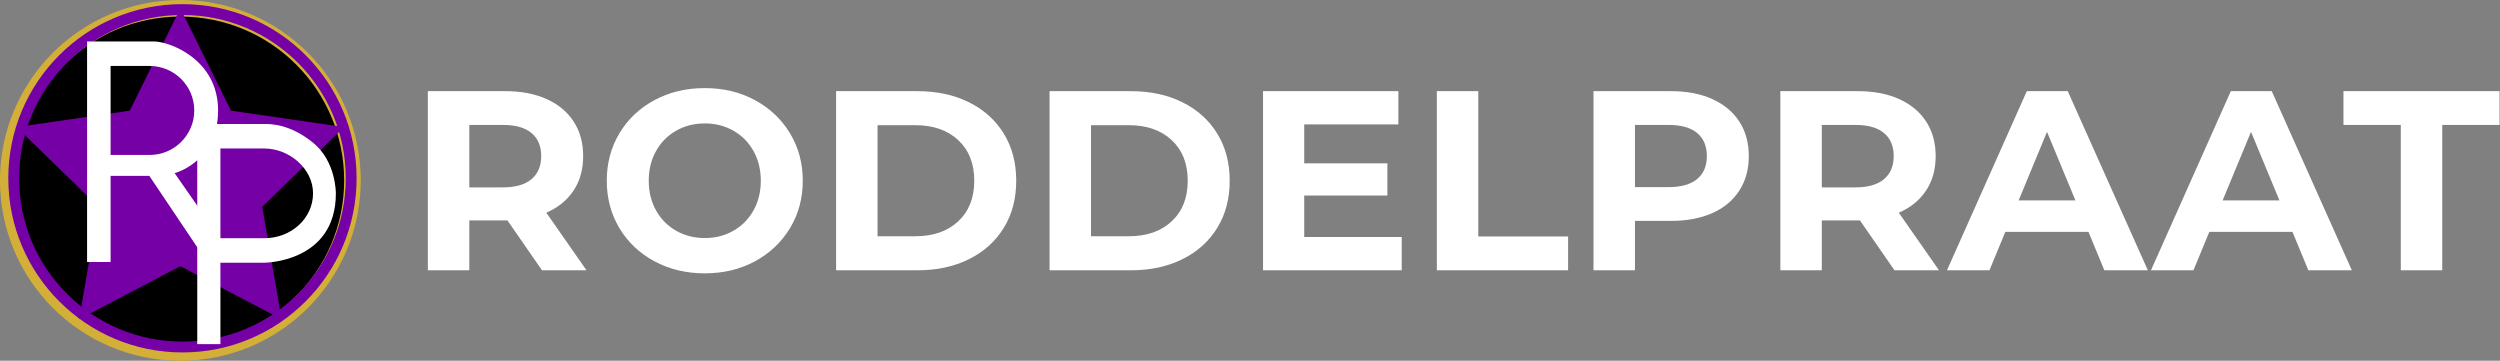 <svg width="596" height="86" viewBox="0 0 596 86" xmlns="http://www.w3.org/2000/svg" class="nav-brand"><rect x="0" y="0" width="596" height="86" fill="#808080" stroke="none"/><g fill="none"><circle fill="#D4AF37" cx="43" cy="43" r="43"></circle><circle fill="#000" cx="43" cy="43" r="39.046"></circle><path d="M43.494 3.573c5.257 0 10.356 1.029 15.153 3.058 4.636 1.961 8.8 4.769 12.376 8.345 3.576 3.576 6.384 7.74 8.345 12.376 2.03 4.798 3.058 9.896 3.058 15.153 0 5.257-1.029 10.356-3.058 15.153-1.961 4.636-4.769 8.8-8.345 12.376-3.576 3.576-7.74 6.384-12.376 8.345-4.798 2.03-9.896 3.058-15.153 3.058-5.257 0-10.356-1.029-15.153-3.058-4.636-1.961-8.8-4.769-12.376-8.345-3.576-3.576-6.384-7.74-8.345-12.376-2.03-4.798-3.058-9.896-3.058-15.153 0-5.257 1.029-10.356 3.058-15.153 1.961-4.636 4.769-8.8 8.345-12.376 3.576-3.576 7.74-6.384 12.376-8.345 4.798-2.03 9.896-3.058 15.153-3.058Zm0-2.585c-22.93 0-41.517 18.588-41.517 41.517 0 22.929 18.588 41.517 41.517 41.517 22.929 0 41.517-18.588 41.517-41.517 0-22.929-18.588-41.517-41.517-41.517Z" fill="#7400A6"></path><path fill="#7500A6" d="M43 1.977 55.066 26.382l26.98 3.913-19.523 18.996 4.609 26.824L43 63.45 18.869 76.115l4.609-26.824L3.954 30.295l26.98-3.913z"></path><path d="M36.735 9.885c3.578 0 15.254 4.174 15.254 16.449 0 12.275-10.356 14.944-10.356 14.944l14.745 21.181h-6.991L35.597 41.928h-9.231v20.531h-5.607V9.885h15.976ZM26.366 15.727v21.215h9.295c5.883 0 10.652-4.749 10.652-10.608 0-5.859-4.769-10.608-10.652-10.608h-9.295Z" fill="#FFF"></path><path d="M63 29.557c1.636 0 6.109 0 11.629 4.458s5.44 12.079 5.44 12.079c0 16.537-17.068 16.537-17.068 16.537H52.547V82.046h-5.521V29.557h15.974ZM74.629 46.094c0-5.907-5.697-10.695-11.629-10.695H52.546v21.391h10.454c6.416 0 11.629-4.715 11.629-10.695Z" fill="#FFF"></path><path d="m129.206 64.432-8.235-11.895h-9.089v11.895H102v-42.7h18.483c3.782 0 7.066.63 9.851 1.891s4.931 3.05 6.436 5.368c1.505 2.318 2.257 5.063 2.257 8.235 0 3.172-.762 5.907-2.288 8.204-1.525 2.298-3.691 4.056-6.497 5.277l9.577 13.725h-10.614Zm-.183-27.206c0-2.399-.773-4.239-2.318-5.521-1.545-1.281-3.802-1.921-6.771-1.921h-8.052v14.884h8.052c2.969 0 5.226-.651 6.771-1.952 1.545-1.301 2.318-3.131 2.318-5.49Zm38.995 27.938c-4.433 0-8.428-.956-11.986-2.867-3.558-1.911-6.344-4.545-8.357-7.899-2.013-3.355-3.019-7.127-3.019-11.316s1.006-7.96 3.019-11.316c2.013-3.355 4.799-5.988 8.357-7.899 3.558-1.911 7.554-2.867 11.986-2.867 4.433 0 8.418.956 11.956 2.867 3.538 1.911 6.324 4.545 8.357 7.899 2.033 3.355 3.05 7.127 3.05 11.316s-1.017 7.96-3.05 11.316c-2.033 3.355-4.819 5.988-8.357 7.899-3.538 1.911-7.523 2.867-11.956 2.867Zm0-8.418c2.521 0 4.799-.58 6.832-1.738 2.033-1.159 3.63-2.776 4.788-4.849 1.159-2.074 1.738-4.433 1.738-7.076 0-2.643-.58-5.002-1.738-7.076-1.159-2.074-2.755-3.691-4.788-4.849-2.033-1.159-4.311-1.738-6.832-1.738-2.521 0-4.799.58-6.832 1.738-2.033 1.159-3.63 2.776-4.788 4.849-1.159 2.074-1.738 4.433-1.738 7.076 0 2.643.58 5.002 1.738 7.076 1.159 2.074 2.755 3.691 4.788 4.849 2.033 1.159 4.311 1.738 6.832 1.738Zm31.309-35.014h19.398c4.636 0 8.733.884 12.291 2.654 3.558 1.769 6.324 4.26 8.296 7.473 1.972 3.213 2.958 6.954 2.958 11.224 0 4.27-.986 8.011-2.958 11.224-1.972 3.213-4.738 5.704-8.296 7.473-3.558 1.769-7.655 2.654-12.291 2.654h-19.398v-42.7Zm18.91 34.587c4.27 0 7.676-1.19 10.217-3.568 2.542-2.379 3.812-5.602 3.812-9.668s-1.271-7.29-3.812-9.668c-2.542-2.379-5.947-3.568-10.217-3.568h-9.028v26.474h9.028Zm31.98-34.587h19.398c4.636 0 8.733.884 12.291 2.654 3.558 1.769 6.324 4.26 8.296 7.473 1.972 3.213 2.958 6.954 2.958 11.224 0 4.27-.986 8.011-2.958 11.224-1.972 3.213-4.738 5.704-8.296 7.473-3.558 1.769-7.655 2.654-12.291 2.654h-19.398v-42.7Zm18.91 34.587c4.27 0 7.676-1.19 10.217-3.568 2.542-2.379 3.812-5.602 3.812-9.668s-1.271-7.29-3.812-9.668c-2.542-2.379-5.947-3.568-10.217-3.568h-9.028v26.474h9.028ZM334.169 56.502v7.93h-33.062v-42.7h32.269v7.93h-22.448v9.272h19.825v7.686h-19.825v9.882zM342.542 21.732h9.882V56.38h21.411v8.052h-31.293zM398.373 21.732c3.782 0 7.066.63 9.851 1.891s4.931 3.05 6.436 5.368c1.505 2.318 2.257 5.063 2.257 8.235 0 3.131-.752 5.866-2.257 8.204-1.505 2.338-3.65 4.128-6.436 5.368-2.786 1.24-6.069 1.861-9.851 1.861h-8.601v11.773h-9.882v-42.7h18.483Zm-.549 22.875c2.969 0 5.226-.64 6.771-1.921 1.545-1.281 2.318-3.101 2.318-5.46 0-2.399-.773-4.239-2.318-5.521-1.545-1.281-3.802-1.921-6.771-1.921h-8.052v14.823h8.052Zm53.818 19.825-8.235-11.895h-9.089v11.895h-9.882v-42.7h18.483c3.782 0 7.066.63 9.851 1.891s4.931 3.05 6.436 5.368c1.505 2.318 2.257 5.063 2.257 8.235 0 3.172-.762 5.907-2.288 8.204-1.525 2.298-3.691 4.056-6.497 5.277l9.577 13.725h-10.614Zm-.183-27.206c0-2.399-.773-4.239-2.318-5.521-1.545-1.281-3.802-1.921-6.771-1.921h-8.052v14.884h8.052c2.969 0 5.226-.651 6.771-1.952 1.545-1.301 2.318-3.131 2.318-5.49Zm46.437 18.056h-19.825l-3.782 9.15h-10.126l19.032-42.7h9.76l19.093 42.7h-10.37l-3.782-9.15Zm-3.111-7.503-6.771-16.348-6.771 16.348h13.542Zm51.744 7.503h-19.825l-3.782 9.15h-10.126l19.032-42.7h9.76l19.093 42.7h-10.37l-3.782-9.15Zm-3.111-7.503-6.771-16.348-6.771 16.348h13.542ZM572.348 29.784h-13.664v-8.052h37.21v8.052h-13.664v34.648h-9.882z" fill="#fff"></path></g></svg>
